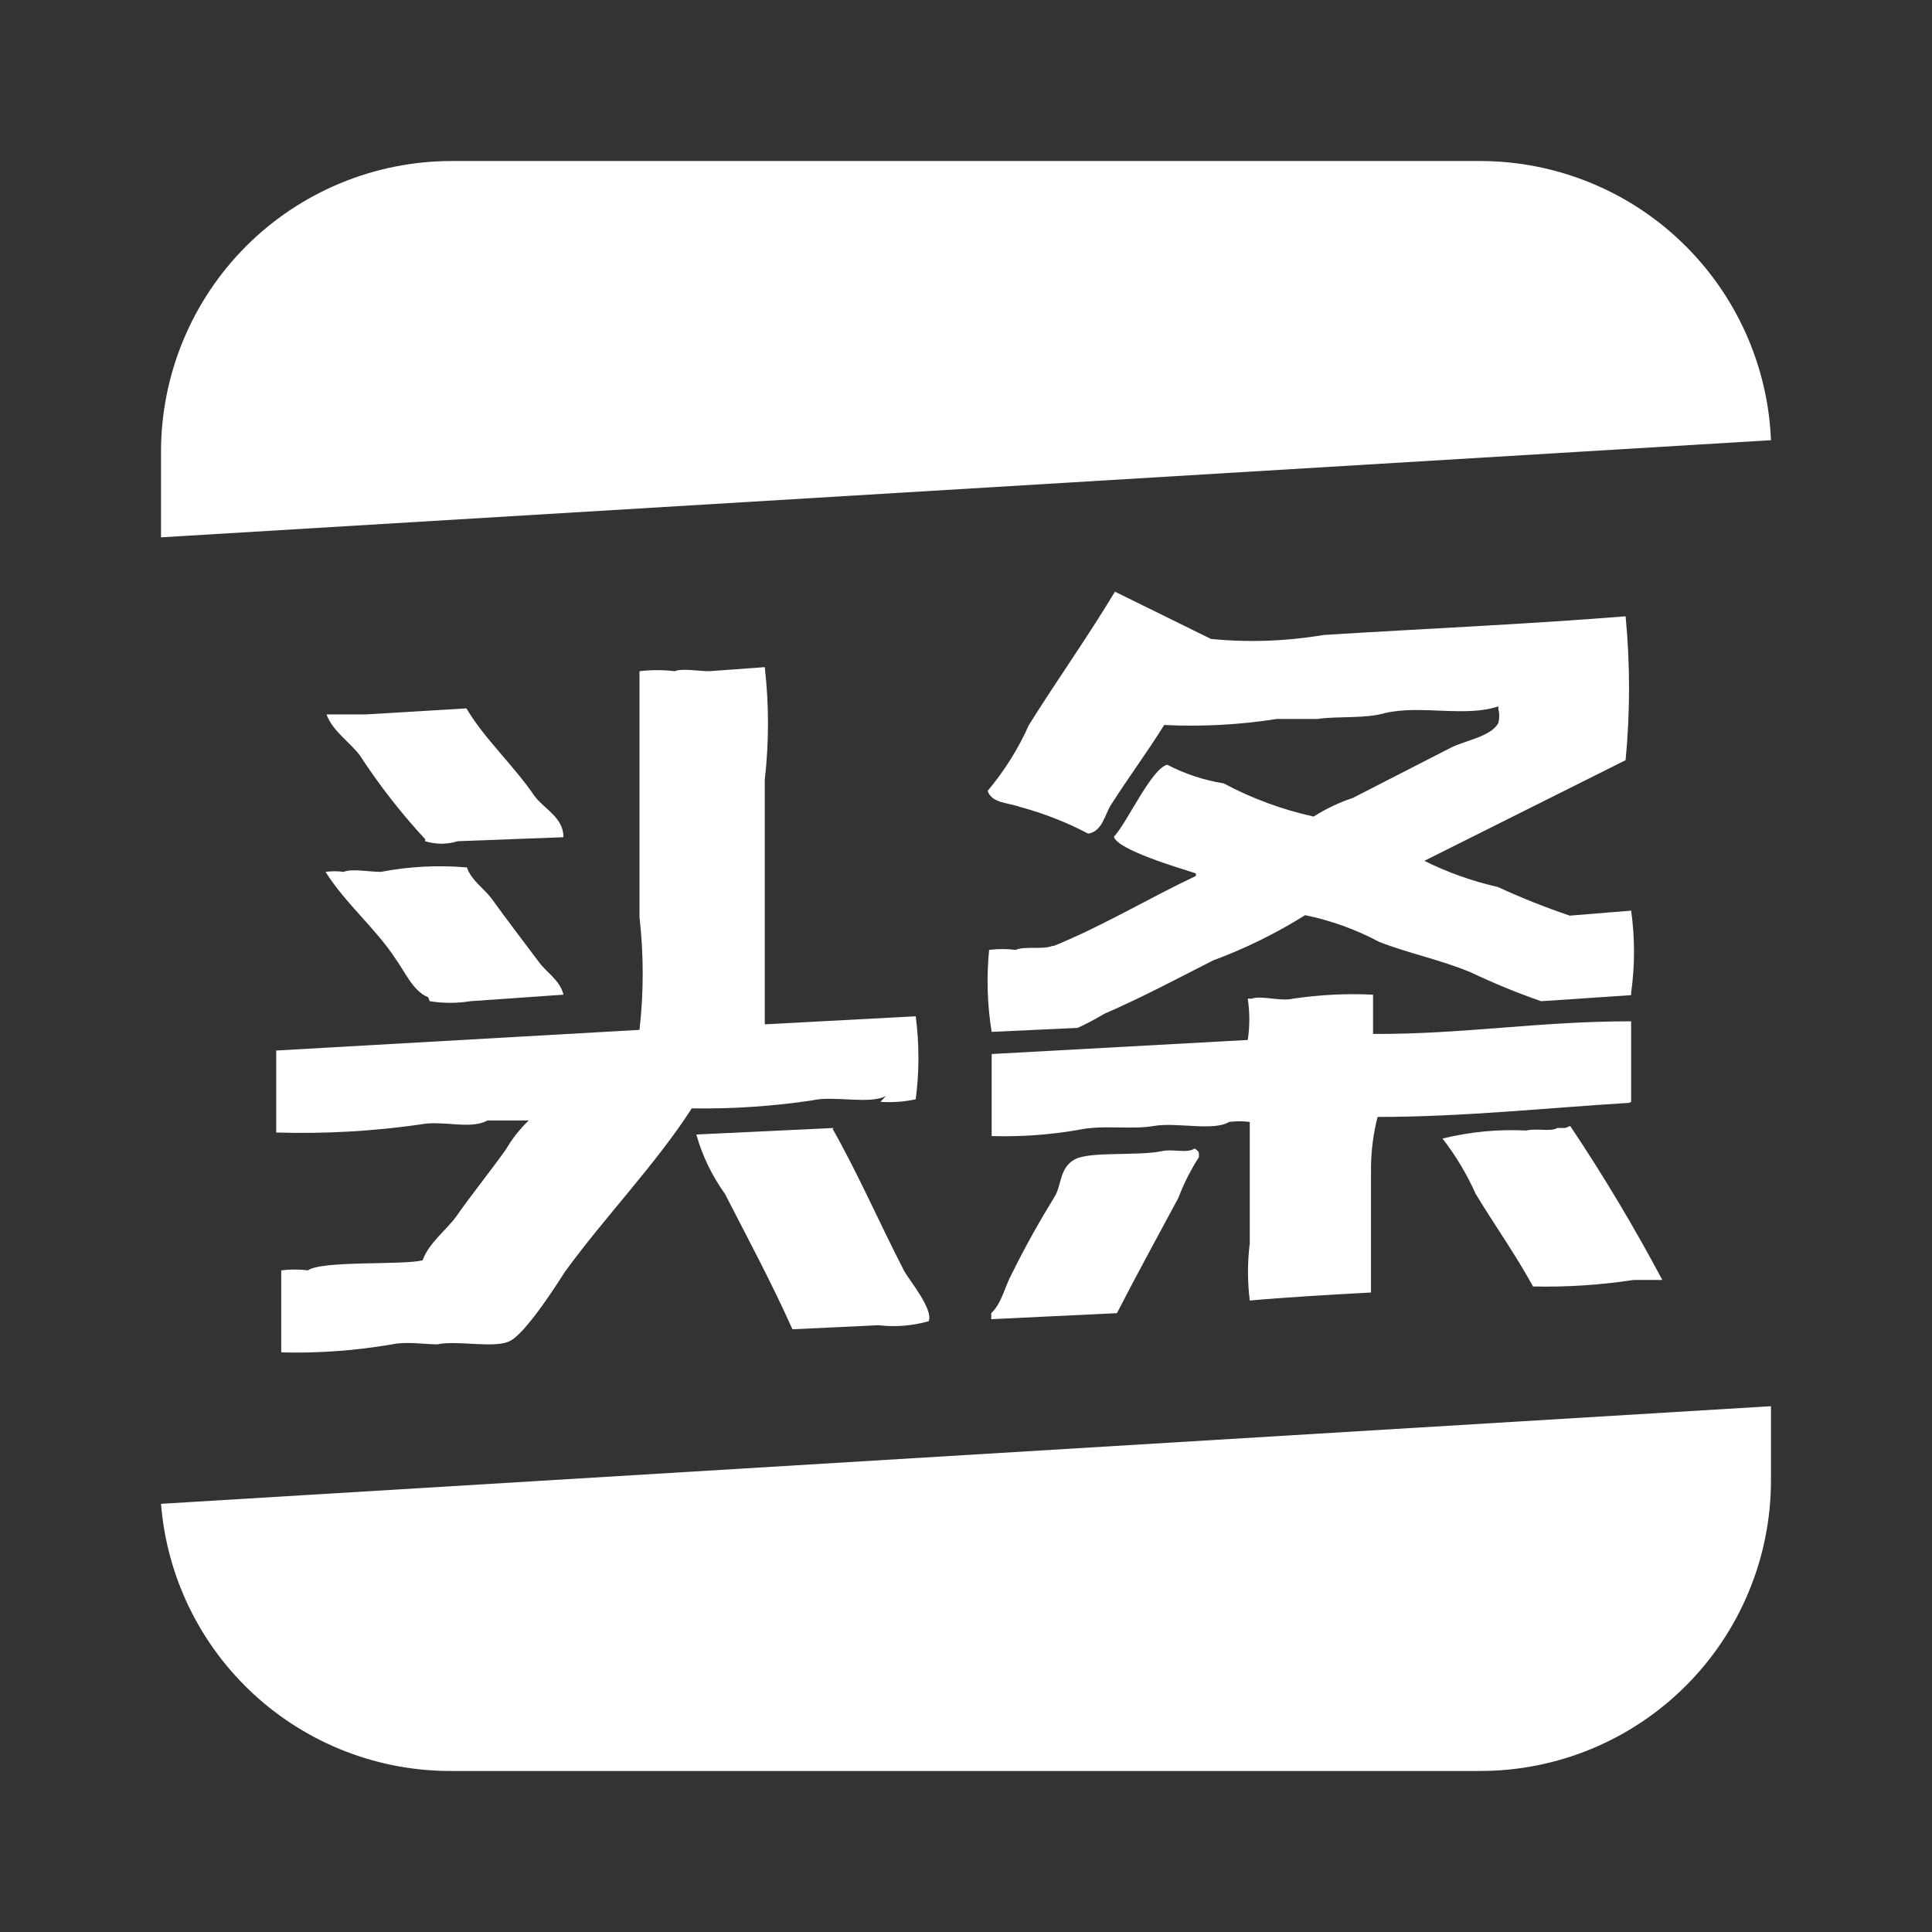 <svg width="32" height="32" viewBox="0 0 32 32" fill="none" xmlns="http://www.w3.org/2000/svg">
<rect x="0" y="0" width="32" height="32" fill="#333333" stroke="none"/>
<path d="M29.333 7.291C29.282 6.05 28.753 4.876 27.857 4.014C26.962 3.152 25.768 2.67 24.525 2.667H7.483C6.206 2.667 4.981 3.174 4.077 4.077C3.174 4.981 2.667 6.206 2.667 7.483V8.9L29.333 7.291ZM2.667 24.908C2.763 26.117 3.313 27.245 4.207 28.066C5.1 28.886 6.27 29.339 7.483 29.333H24.517C25.793 29.333 27.017 28.827 27.92 27.925C28.823 27.024 29.331 25.801 29.333 24.525V23.291L2.667 24.908ZM17.433 15.666C17.283 15.733 16.967 15.666 16.825 15.733C16.678 15.715 16.53 15.715 16.383 15.733C16.338 16.186 16.352 16.642 16.425 17.091L17.85 17.025C18.001 16.955 18.149 16.877 18.292 16.791C18.925 16.517 19.5 16.208 20.092 15.908C20.624 15.711 21.135 15.46 21.617 15.158C22.044 15.246 22.457 15.394 22.842 15.6C23.358 15.8 23.85 15.892 24.367 16.108C24.744 16.287 25.131 16.446 25.525 16.583L27.017 16.483V16.442C27.08 15.991 27.08 15.534 27.017 15.083L26 15.166C25.595 15.029 25.197 14.87 24.808 14.691C24.387 14.596 23.978 14.451 23.592 14.258L26.925 12.591C27.001 11.799 27.001 11.001 26.925 10.208C25.258 10.341 23.675 10.408 21.925 10.517C21.308 10.621 20.681 10.644 20.058 10.583L18.467 9.8C18.017 10.55 17.5 11.275 17.042 12.008C16.866 12.402 16.636 12.769 16.358 13.1C16.433 13.308 16.692 13.291 16.9 13.367C17.29 13.472 17.667 13.62 18.025 13.808C18.258 13.767 18.292 13.508 18.4 13.333C18.675 12.9 19.008 12.45 19.283 12.008C19.907 12.039 20.533 12.005 21.15 11.908H21.825C22.158 11.858 22.617 11.908 22.95 11.808C23.542 11.675 24.275 11.883 24.817 11.7V11.742C24.837 11.818 24.837 11.898 24.817 11.975C24.7 12.2 24.258 12.267 24.033 12.383L22.408 13.216C22.18 13.292 21.961 13.396 21.758 13.525C21.238 13.41 20.736 13.225 20.267 12.975C19.941 12.923 19.626 12.819 19.333 12.666C19.067 12.733 18.667 13.633 18.45 13.858C18.5 14.075 19.55 14.383 19.808 14.466V14.508C19.017 14.883 18.258 15.341 17.458 15.666H17.433ZM14.583 18.25C14.779 18.263 14.975 18.249 15.167 18.208C15.227 17.752 15.227 17.29 15.167 16.833L12.667 16.966V12.916C12.738 12.296 12.738 11.67 12.667 11.05L11.75 11.117C11.567 11.117 11.3 11.066 11.175 11.117C10.981 11.094 10.785 11.094 10.592 11.117V15.191C10.663 15.812 10.663 16.438 10.592 17.058L4.575 17.4V18.758C5.372 18.782 6.169 18.738 6.958 18.625C7.333 18.55 7.792 18.716 8.075 18.558H8.758C8.611 18.698 8.485 18.858 8.383 19.033C8.117 19.408 7.817 19.775 7.55 20.158C7.383 20.383 7.1 20.591 7 20.875C6.667 20.958 5.333 20.875 5.1 21.041C4.953 21.023 4.805 21.023 4.658 21.041V22.4C5.272 22.416 5.886 22.371 6.492 22.267C6.725 22.216 7.058 22.267 7.242 22.267C7.592 22.192 8.217 22.35 8.467 22.2C8.717 22.05 9.167 21.366 9.35 21.075C10 20.175 10.858 19.291 11.458 18.358C12.127 18.369 12.796 18.324 13.458 18.225C13.8 18.142 14.425 18.3 14.675 18.15L14.583 18.25Z" fill="white" style="fill:white;fill-opacity:1;"/>
<path d="M7.042 13.933C7.218 13.988 7.407 13.988 7.583 13.933L9.333 13.867C9.333 13.541 9.017 13.4 8.858 13.191C8.5 12.666 8.033 12.25 7.725 11.733L6.058 11.833H5.408C5.508 12.108 5.792 12.291 5.958 12.508C6.279 13.002 6.642 13.467 7.042 13.9V13.933ZM7.117 16.583C7.34 16.619 7.568 16.619 7.792 16.583L9.333 16.475C9.275 16.233 9.05 16.108 8.925 15.933C8.658 15.575 8.4 15.242 8.142 14.883C8.017 14.716 7.808 14.583 7.733 14.367C7.257 14.326 6.778 14.351 6.308 14.441C6.108 14.441 5.833 14.383 5.692 14.441C5.592 14.427 5.491 14.427 5.392 14.441C5.717 14.958 6.225 15.383 6.542 15.867C6.692 16.067 6.842 16.425 7.092 16.517L7.117 16.583Z" fill="white" style="fill:white;fill-opacity:1;"/>
<path d="M27.017 18.25V16.916C25.467 16.916 24.233 17.133 22.742 17.125V16.475C22.299 16.453 21.855 16.476 21.417 16.541C21.208 16.591 20.892 16.483 20.733 16.541H20.667C20.701 16.768 20.701 16.998 20.667 17.225L16.425 17.458V18.817C16.902 18.831 17.38 18.797 17.85 18.716C18.275 18.625 18.733 18.716 19.108 18.65C19.483 18.583 20.1 18.741 20.358 18.583C20.472 18.568 20.587 18.568 20.7 18.583V20.591C20.661 20.907 20.661 21.226 20.7 21.541C21.233 21.491 22.075 21.442 22.708 21.408V19.366C22.708 19.074 22.745 18.783 22.817 18.5C24.233 18.5 25.617 18.35 26.983 18.267L27.017 18.25ZM13.808 18.683L11.533 18.791C11.633 19.144 11.794 19.477 12.008 19.775C12.392 20.525 12.783 21.25 13.125 22.017L14.55 21.95C14.829 21.983 15.113 21.96 15.383 21.883C15.458 21.683 15.075 21.225 14.975 21.05C14.567 20.258 14.217 19.45 13.792 18.7L13.808 18.683Z" fill="white" style="fill:white;fill-opacity:1;"/>
<path d="M25.925 18.683H25.792C25.692 18.75 25.442 18.683 25.283 18.725C24.815 18.701 24.347 18.746 23.892 18.858C24.112 19.14 24.296 19.448 24.442 19.775C24.75 20.283 25.1 20.775 25.392 21.308C25.949 21.32 26.507 21.284 27.058 21.2H27.533C27.068 20.325 26.559 19.474 26.008 18.65L25.925 18.683ZM19.783 19.025C19.658 19.108 19.417 19.025 19.242 19.067C18.842 19.15 18.067 19.067 17.808 19.2C17.55 19.333 17.583 19.625 17.475 19.808C17.225 20.216 16.983 20.642 16.758 21.1C16.642 21.308 16.592 21.591 16.417 21.75C16.42 21.783 16.42 21.817 16.417 21.85L18.5 21.75C18.825 21.116 19.183 20.466 19.517 19.841C19.607 19.605 19.721 19.379 19.858 19.166C19.858 19.058 19.858 19.083 19.792 19.025H19.783Z" fill="white" style="fill:white;fill-opacity:1;"/>
</svg>
